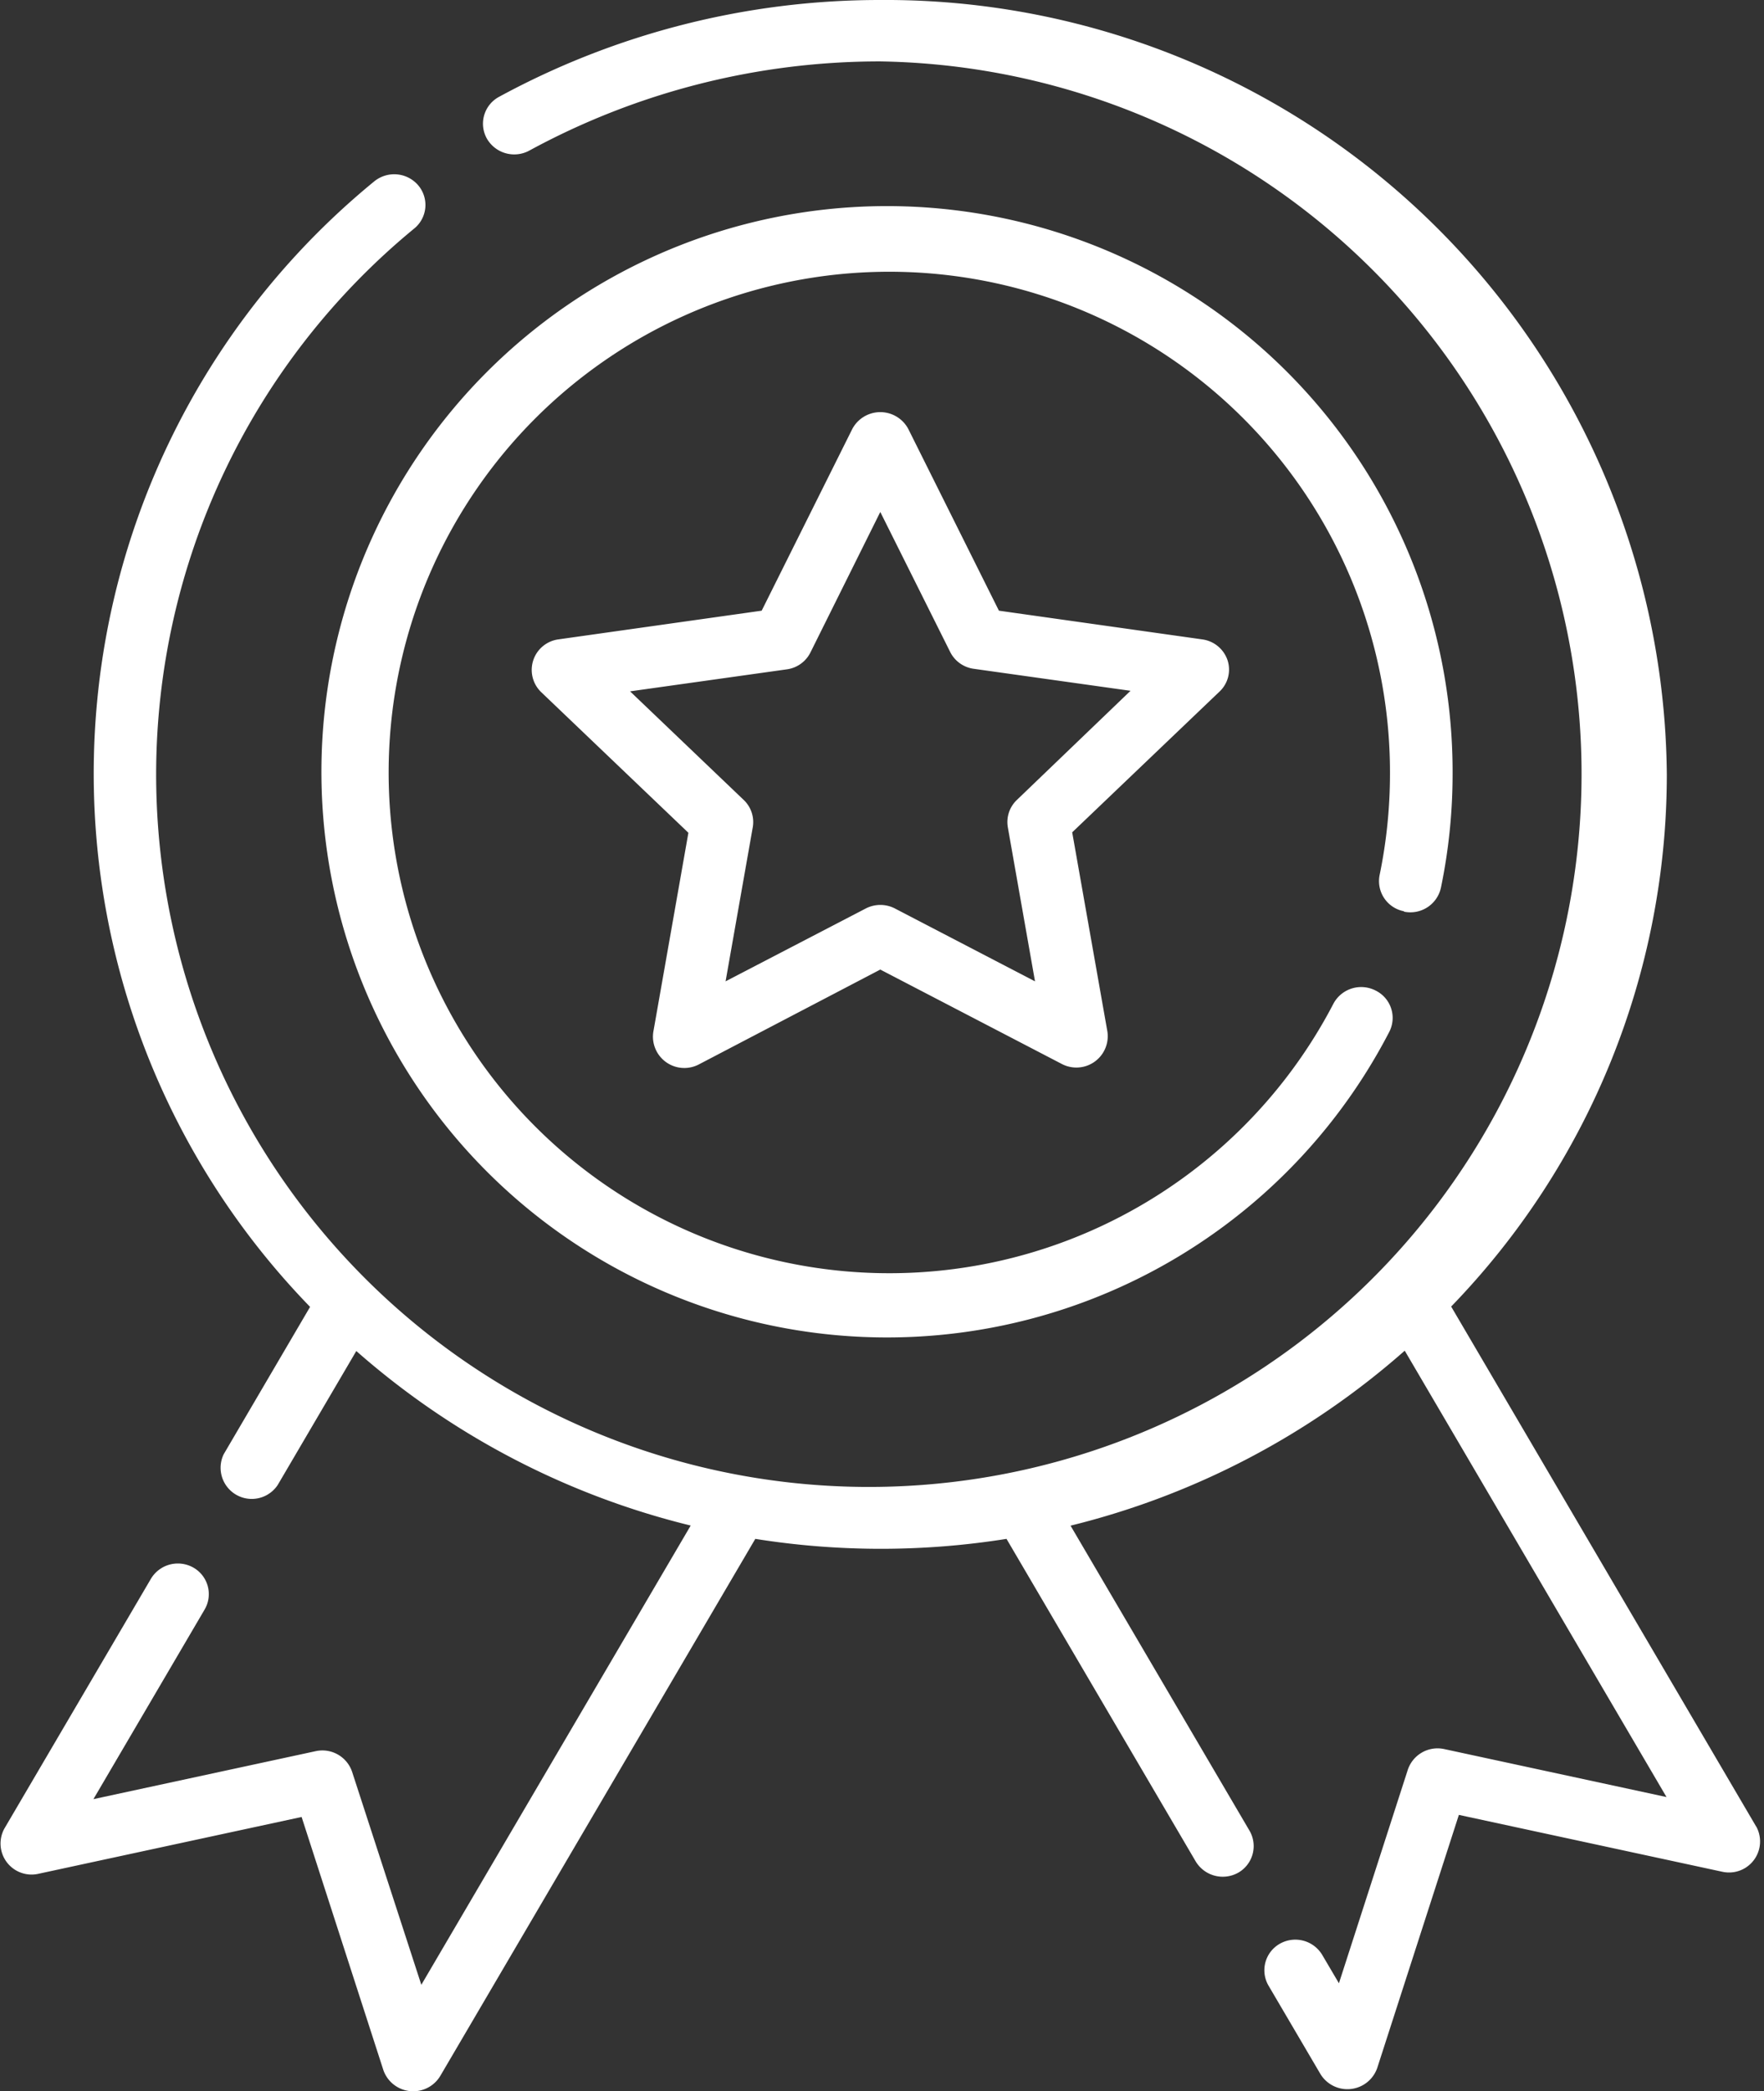 <?xml version="1.0" encoding="UTF-8"?> <svg xmlns="http://www.w3.org/2000/svg" width="16.031" height="19" viewBox="0 0 16.031 19"><rect x="0" y="0" width="16.031" height="19" fill="#333333" stroke="none"/> <defs> <style> .cls-1 { fill: #fff; fill-rule: evenodd; } </style> </defs> <path id="Фигура_563" data-name="Фигура 563" class="cls-1" d="M446.76,47.284a0.284,0.284,0,0,0,.335-0.218,5.085,5.085,0,0,0,.106-1.032,5.14,5.14,0,1,0-.577,2.345A0.277,0.277,0,0,0,446.5,48a0.286,0.286,0,0,0-.382.12,4.55,4.55,0,1,1,.514-2.089,4.56,4.56,0,0,1-.094.919,0.279,0.279,0,0,0,.22.33h0ZM445.156,45a0.282,0.282,0,0,0-.229-0.19l-1.849-.261-0.823-1.65a0.288,0.288,0,0,0-.51,0l-0.823,1.65-1.849.261a0.28,0.28,0,0,0-.157.477l1.34,1.28-0.319,1.811a0.285,0.285,0,0,0,.412.295L442,47.81l1.652,0.859a0.285,0.285,0,0,0,.412-0.295l-0.32-1.811,1.34-1.28A0.274,0.274,0,0,0,445.156,45h0Zm-1.915,1.269a0.277,0.277,0,0,0-.082.248l0.247,1.4-1.273-.662a0.288,0.288,0,0,0-.265,0l-1.274.662,0.247-1.4a0.277,0.277,0,0,0-.082-0.248l-1.033-.987,1.425-.2a0.282,0.282,0,0,0,.214-0.153L442,43.652l0.635,1.272a0.282,0.282,0,0,0,.214.153l1.425,0.2Zm6.72,9.33-2.773-4.727a6.952,6.952,0,0,0,1.96-4.834A7.1,7.1,0,0,0,442,39a7.247,7.247,0,0,0-3.465.88,0.277,0.277,0,0,0-.11.38,0.287,0.287,0,0,0,.386.108,6.666,6.666,0,0,1,3.189-.81,6.477,6.477,0,1,1-6.581,6.476,6.426,6.426,0,0,1,2.346-4.958,0.276,0.276,0,0,0,.035-0.393,0.287,0.287,0,0,0-.4-0.034,6.954,6.954,0,0,0-.582,10.226l-0.785,1.339a0.283,0.283,0,0,0,.491.279l0.714-1.217a7.177,7.177,0,0,0,3.039,1.586l-2.448,4.173L437.2,55.1a0.285,0.285,0,0,0-.331-0.188l-2.02.436,1.01-1.722a0.277,0.277,0,0,0-.1-0.381,0.285,0.285,0,0,0-.387.1l-1.332,2.27a0.282,0.282,0,0,0,.306.412l2.395-.517,0.743,2.3a0.287,0.287,0,0,0,.516.055l2.864-4.882a7.264,7.264,0,0,0,2.283,0l1.72,2.932a0.287,0.287,0,0,0,.388.1,0.278,0.278,0,0,0,.1-0.381l-1.626-2.771a7.183,7.183,0,0,0,3.037-1.59l2.379,4.056-2.02-.436a0.285,0.285,0,0,0-.331.188l-0.626,1.94-0.152-.258a0.285,0.285,0,0,0-.387-0.1,0.277,0.277,0,0,0-.1.381L446,57.846a0.287,0.287,0,0,0,.516-0.055l0.742-2.3,2.395,0.517a0.282,0.282,0,0,0,.307-0.412h0Z" transform="translate(-434 -39)"></path> </svg> 